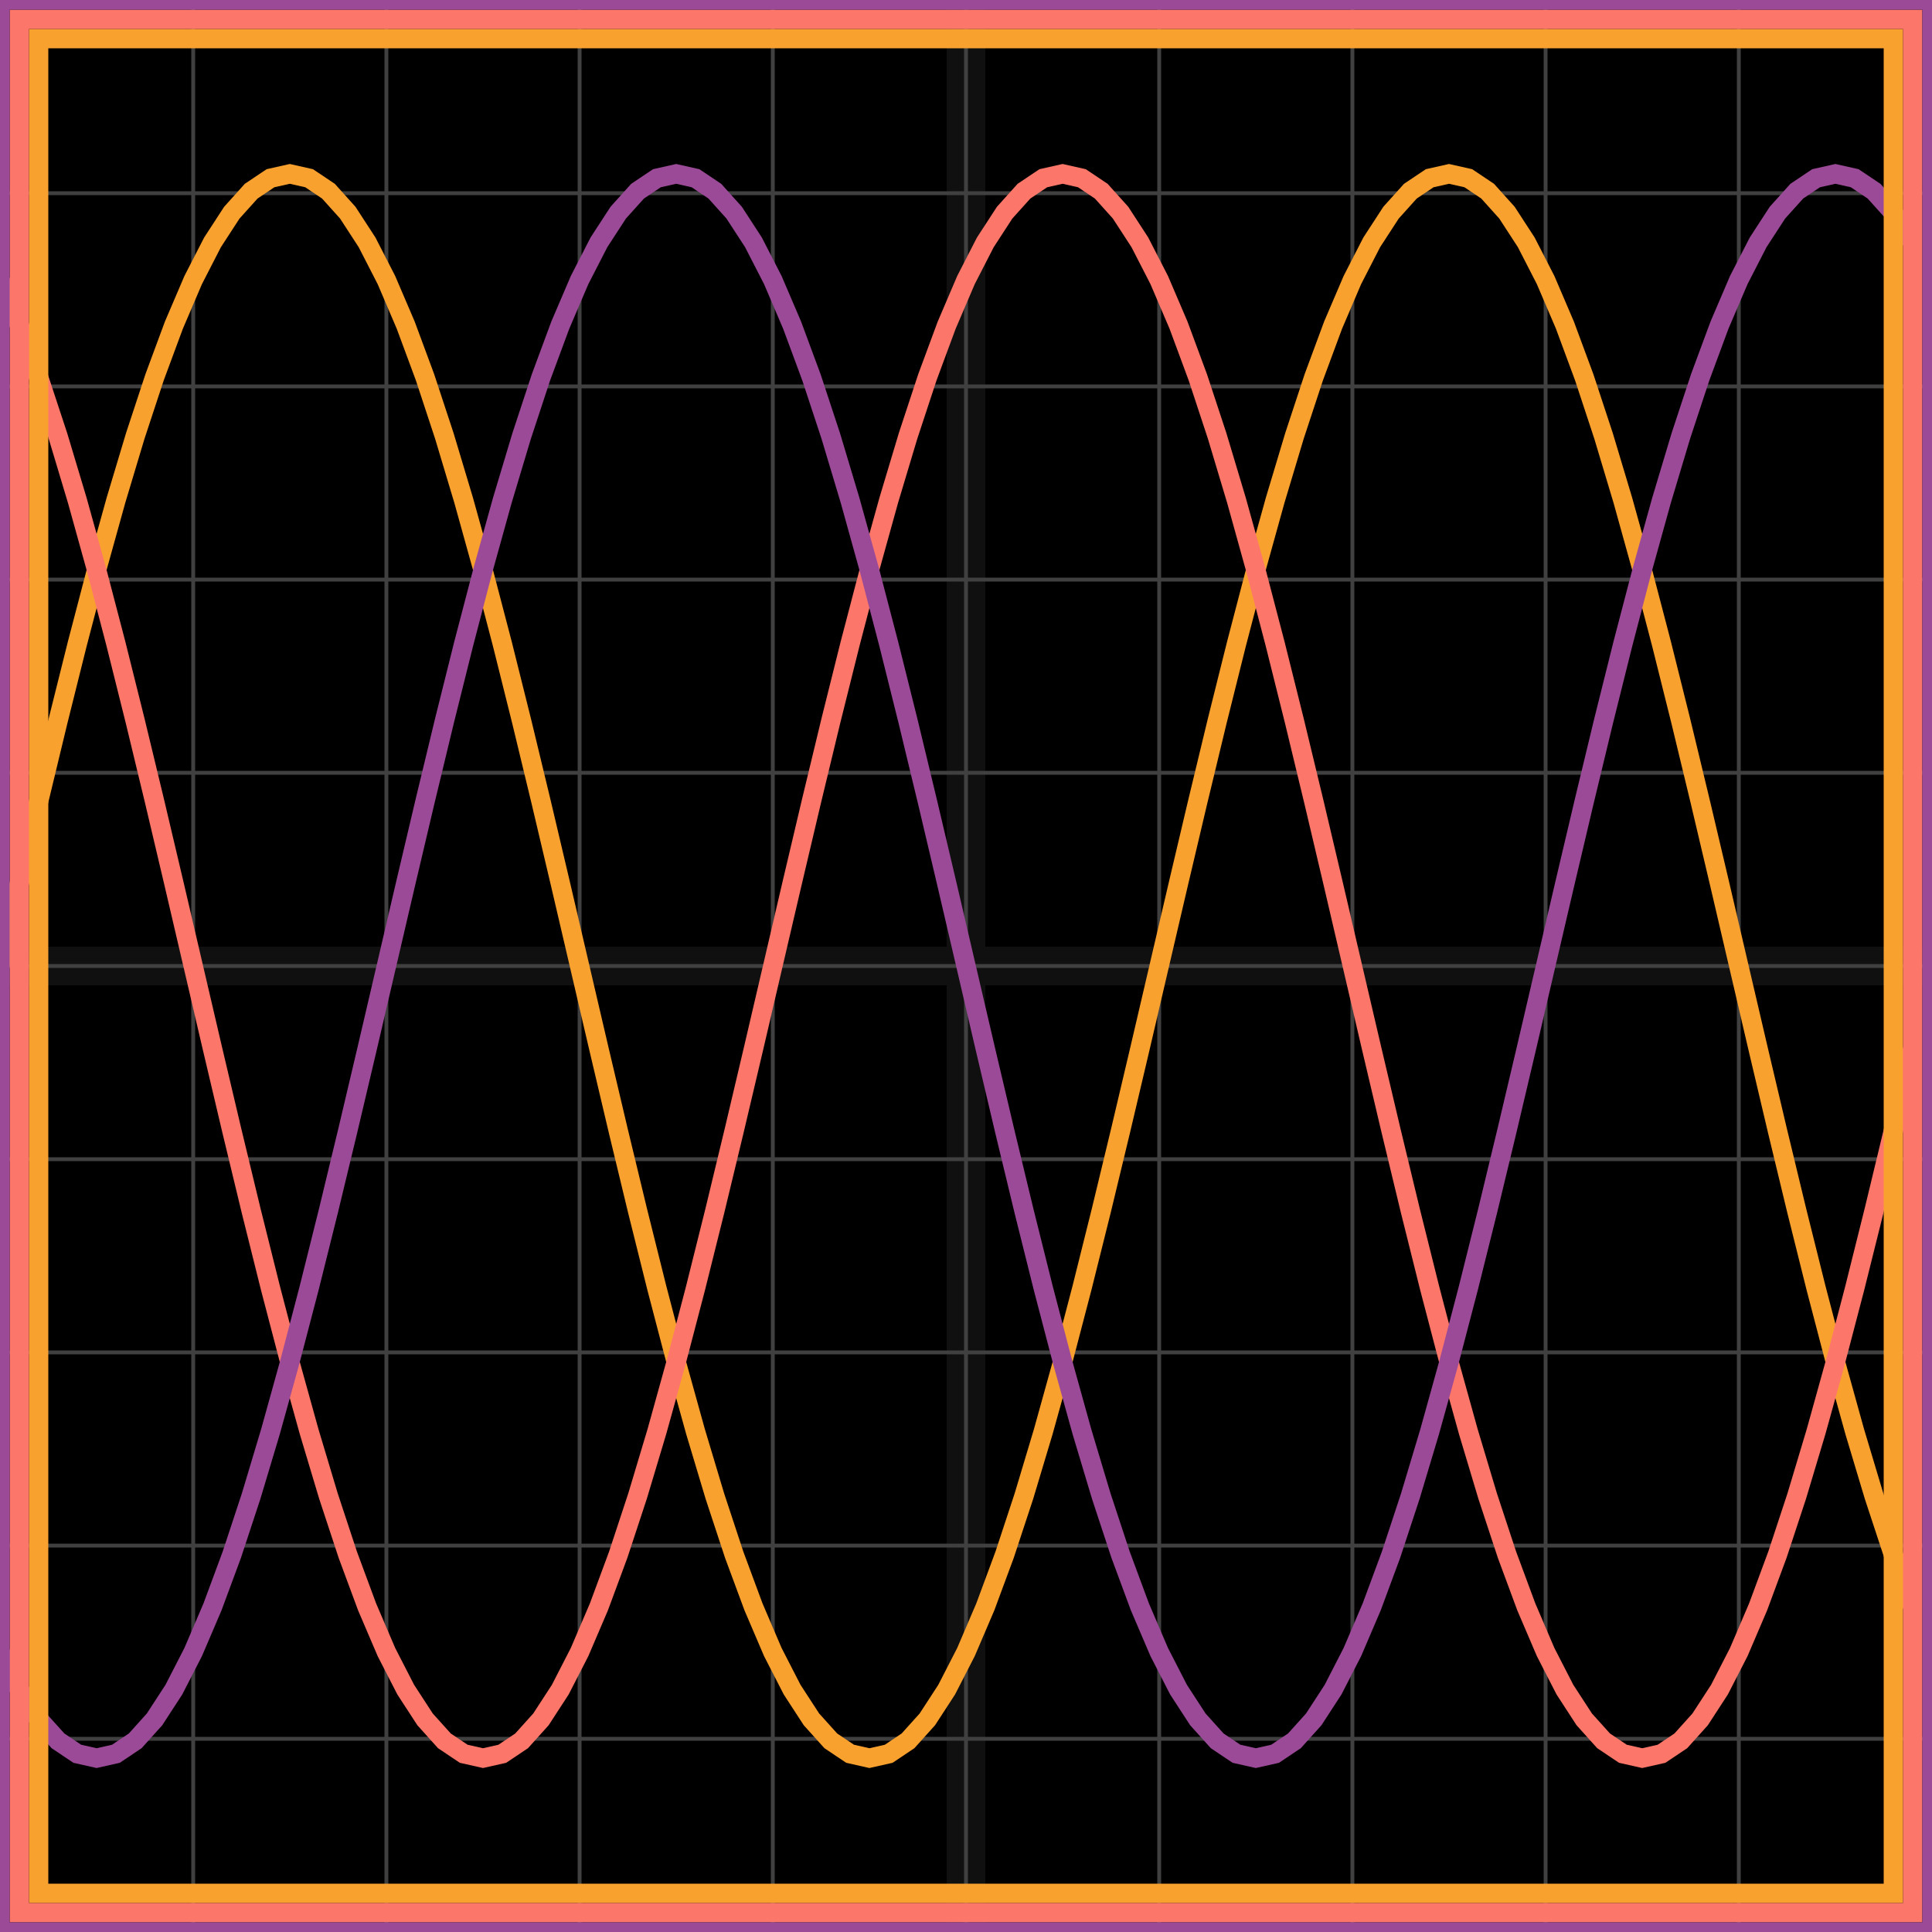 <svg xmlns="http://www.w3.org/2000/svg" width="100" height="100" baseProfile="full"><rect width="100%" height="100%"/><g stroke="#fff" stroke-width=".2" opacity=".25"><path d="M10 0v100M20 0v100M30 0v100M40 0v100M50 0v100M60 0v100M70 0v100M80 0v100M90 0v100M0 10h100M0 20h100M0 30h100M0 40h100M0 50h100M0 60h100M0 70h100M0 80h100M0 90h100"/><path stroke-width="2" d="M50 0v100M0 50h100" opacity=".25"/></g><path fill="none" stroke="#f9a12e" d="m0 50 1-4.286 1-4.238 1-4.146 1-4.006L5 29.5l1-3.6 1-3.334 1-3.035 1-2.7 1-2.338 1-1.948 1-1.538 1-1.111 1-.671L15 9l1 .225 1 .67 1 1.112 1 1.538 1 1.948 1 2.337 1 2.701 1 3.035 1 3.335 1 3.599 1 3.824 1 4.006 1 4.146 1 4.238L30 50l1 4.286 1 4.238 1 4.146 1 4.006 1 3.824 1 3.6 1 3.334 1 3.035 1 2.7 1 2.338 1 1.948 1 1.538 1 1.111 1 .671L45 91l1-.225 1-.67 1-1.112 1-1.538 1-1.948 1-2.337 1-2.701 1-3.035 1-3.335 1-3.599 1-3.824 1-4.006 1-4.146 1-4.238L60 50l1-4.286 1-4.238 1-4.146 1-4.006 1-3.824 1-3.6 1-3.334 1-3.035 1-2.7 1-2.338 1-1.948 1-1.538 1-1.111 1-.671L75 9l1 .225 1 .67 1 1.112 1 1.538 1 1.948 1 2.337 1 2.701 1 3.035 1 3.335 1 3.599 1 3.824 1 4.006 1 4.146 1 4.238L90 50l1 4.286 1 4.238 1 4.146 1 4.006 1 3.824 1 3.6 1 3.334 1 3.035 1 2.7"/><path fill="none" stroke="#fc766a" d="m0 14.493 1 2.337 1 2.701 1 3.035L4 25.9l1 3.6 1 3.824 1 4.006 1 4.146 1 4.238L10 50l1 4.286 1 4.238 1 4.146 1 4.006 1 3.824 1 3.6 1 3.334 1 3.035 1 2.7 1 2.338 1 1.948 1 1.538 1 1.111 1 .671L25 91l1-.225 1-.67 1-1.112 1-1.538 1-1.948 1-2.337 1-2.701 1-3.035 1-3.335 1-3.599 1-3.824 1-4.006 1-4.146 1-4.238L40 50l1-4.286 1-4.238 1-4.146 1-4.006 1-3.824 1-3.6 1-3.334 1-3.035 1-2.7 1-2.338 1-1.948 1-1.538 1-1.111 1-.671L55 9l1 .225 1 .67 1 1.112 1 1.538 1 1.948 1 2.337 1 2.701 1 3.035 1 3.335 1 3.599 1 3.824 1 4.006 1 4.146 1 4.238L70 50l1 4.286 1 4.238 1 4.146 1 4.006 1 3.824 1 3.6 1 3.334 1 3.035 1 2.7 1 2.338 1 1.948 1 1.538 1 1.111 1 .671L85 91l1-.225 1-.67 1-1.112 1-1.538 1-1.948 1-2.337 1-2.701 1-3.035 1-3.335 1-3.599 1-3.824 1-4.006 1-4.146 1-4.238"/><path fill="none" stroke="#9b4a97" d="m0 85.507 1 1.948 1 1.538 1 1.111 1 .671L5 91l1-.225 1-.67 1-1.112 1-1.538 1-1.948 1-2.337 1-2.701 1-3.035 1-3.335 1-3.599 1-3.824 1-4.006 1-4.146 1-4.238L20 50l1-4.286 1-4.238 1-4.146 1-4.006 1-3.824 1-3.6 1-3.334 1-3.035 1-2.7 1-2.338 1-1.948 1-1.538 1-1.111 1-.671L35 9l1 .225 1 .67 1 1.112 1 1.538 1 1.948 1 2.337 1 2.701 1 3.035 1 3.335 1 3.599 1 3.824 1 4.006 1 4.146 1 4.238L50 50l1 4.286 1 4.238 1 4.146 1 4.006 1 3.824 1 3.6 1 3.334 1 3.035 1 2.7 1 2.338 1 1.948 1 1.538 1 1.111 1 .671L65 91l1-.225 1-.67 1-1.112 1-1.538 1-1.948 1-2.337 1-2.701 1-3.035 1-3.335 1-3.599 1-3.824 1-4.006 1-4.146 1-4.238L80 50l1-4.286 1-4.238 1-4.146 1-4.006 1-3.824 1-3.6 1-3.334 1-3.035 1-2.7 1-2.338 1-1.948 1-1.538 1-1.111 1-.671L95 9l1 .225 1 .67 1 1.112 1 1.538"/><path fill="none" stroke="#f9a12e" d="M2 2h96v96H2z"/><path fill="none" stroke="#fc766a" d="M1 1h98v98H1z"/><path fill="none" stroke="#9b4a97" d="M0 0h100v100H0z"/></svg>